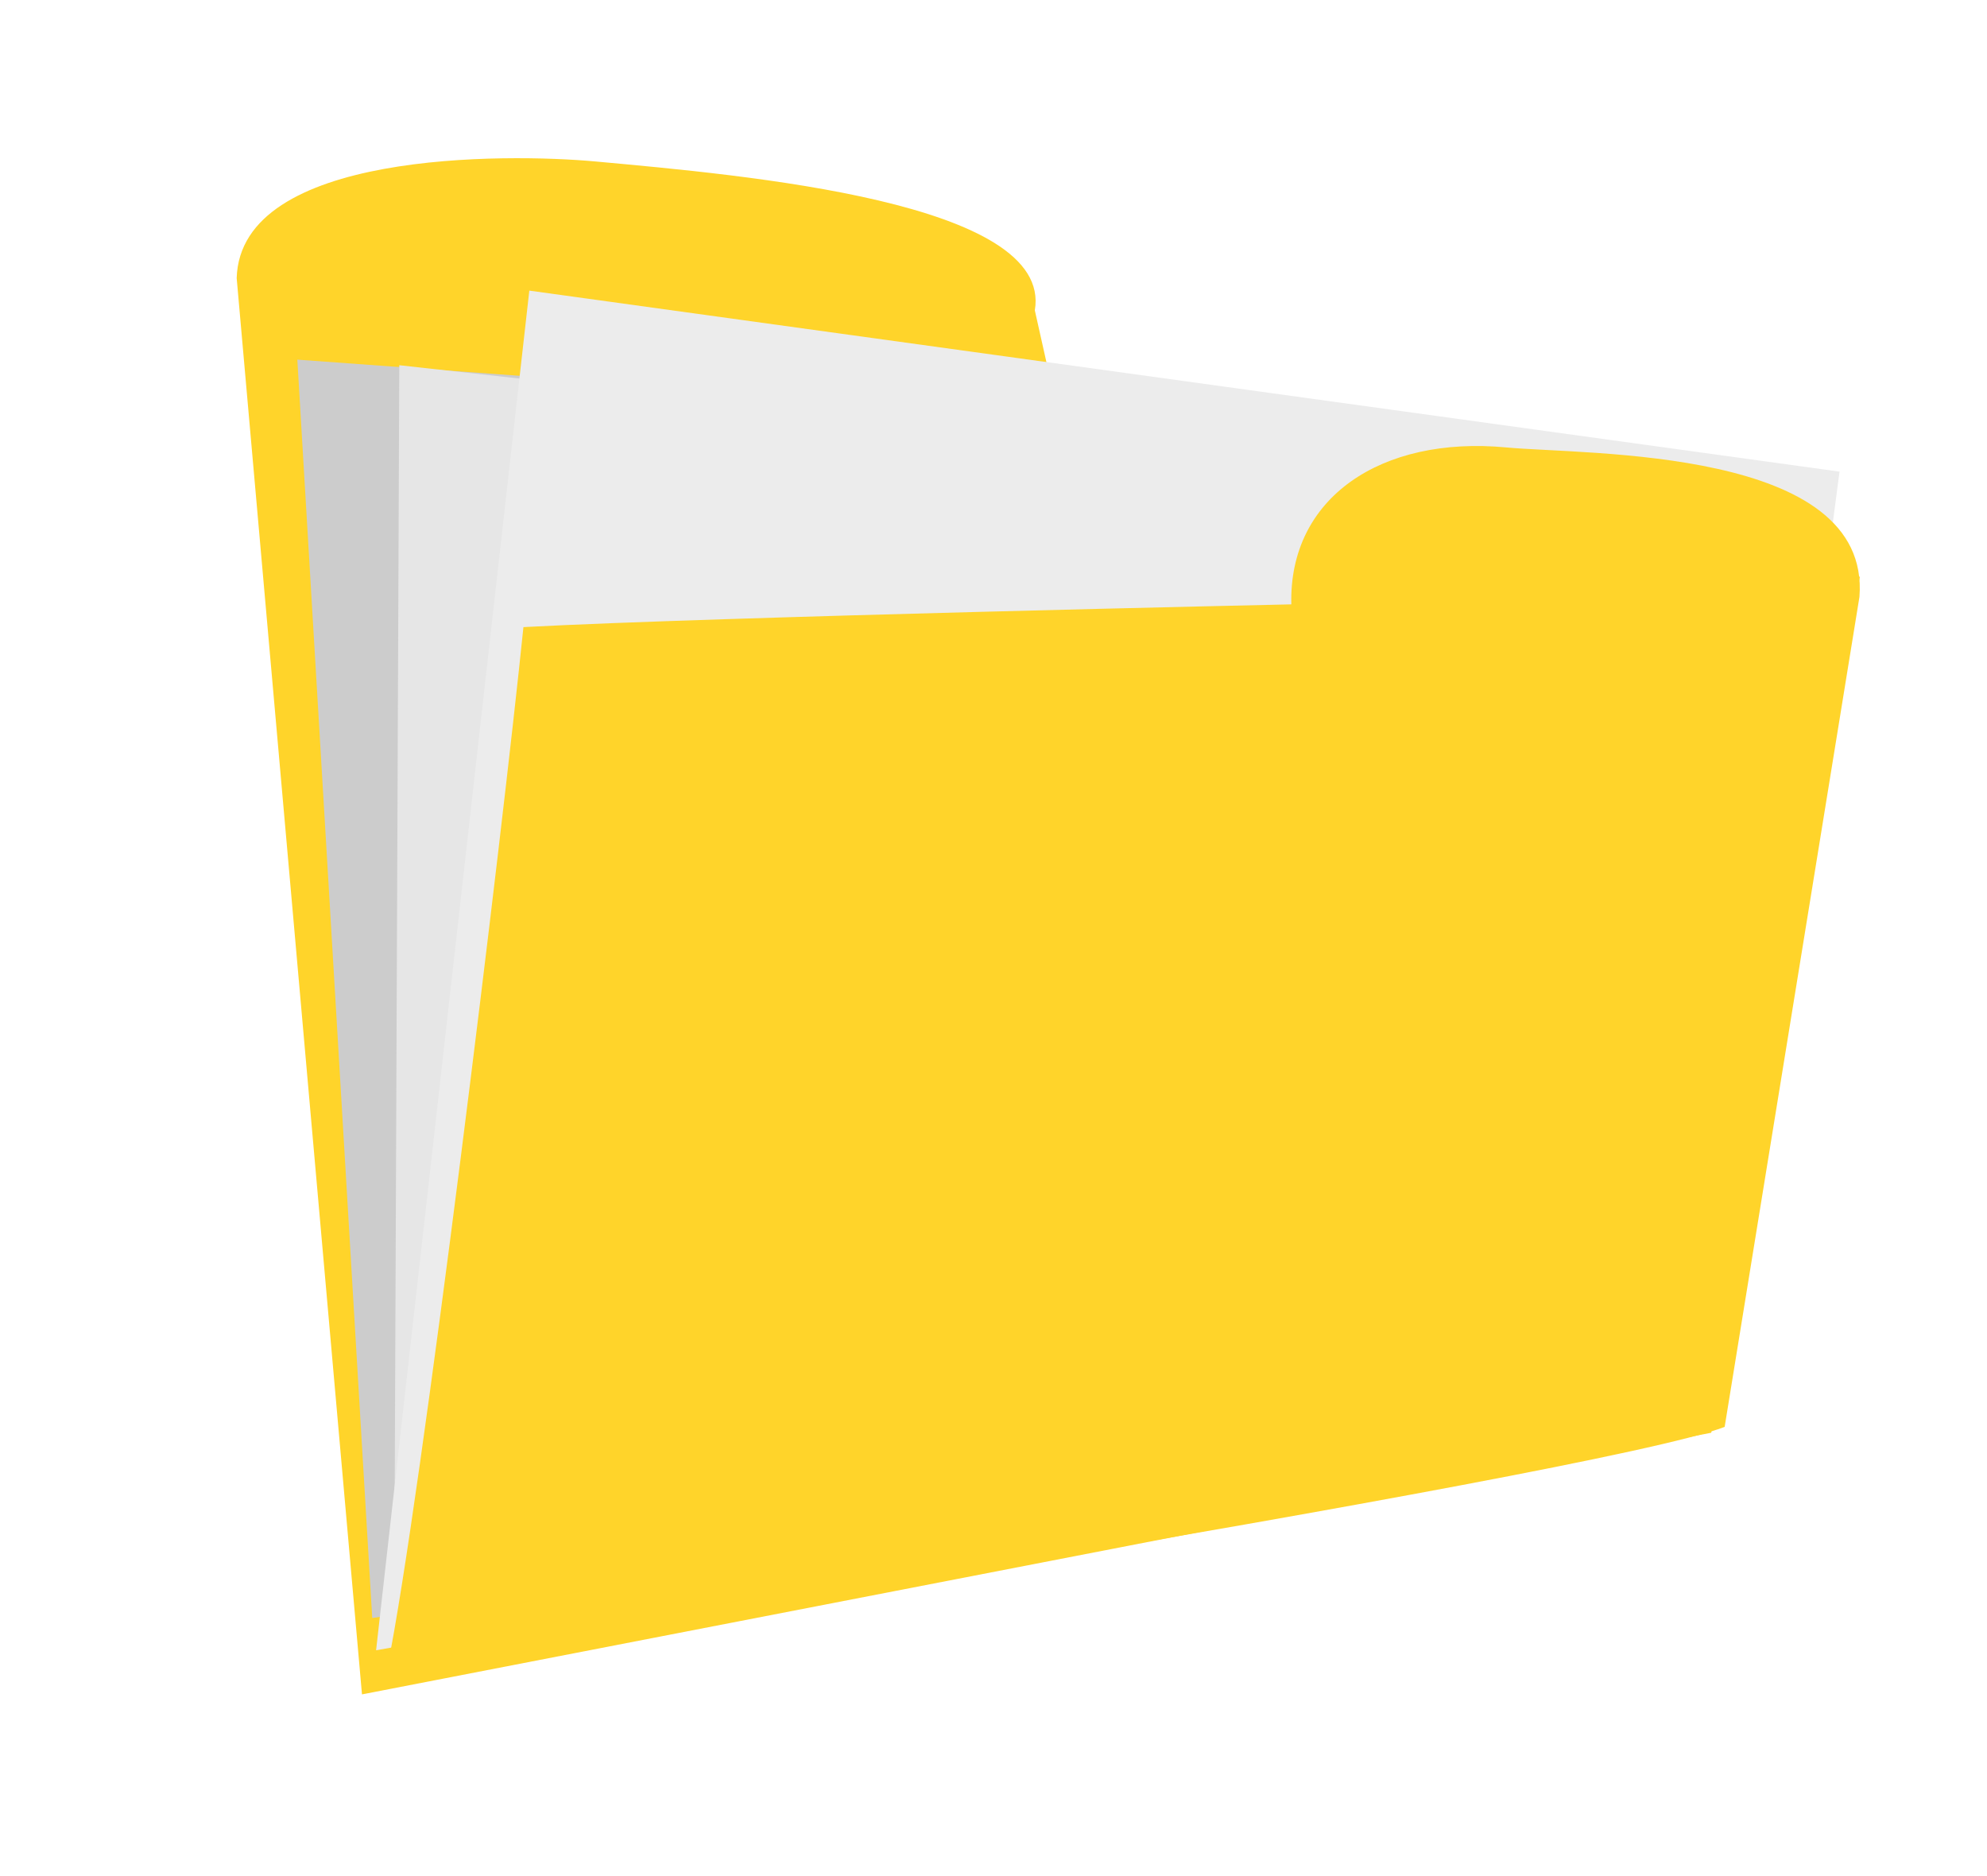 <?xml version="1.0" encoding="UTF-8" standalone="no"?>
<!-- Created with Inkscape (http://www.inkscape.org/) -->

<svg
   xmlns:dc="http://purl.org/dc/elements/1.1/"
   xmlns:cc="http://creativecommons.org/ns#"
   xmlns:rdf="http://www.w3.org/1999/02/22-rdf-syntax-ns#"
   xmlns:svg="http://www.w3.org/2000/svg"
   xmlns="http://www.w3.org/2000/svg"
   xmlns:sodipodi="http://sodipodi.sourceforge.net/DTD/sodipodi-0.dtd"
   xmlns:inkscape="http://www.inkscape.org/namespaces/inkscape"
   id="svg2"
   sodipodi:docname="paper2.svg"
   inkscape:export-filename="F:\[IMAGE]ENGLISH CONCEPTS\02 Nouns\record paper2.png"
   viewBox="0 0 355.19 335.231"
   inkscape:export-xdpi="88.900002"
   version="1.1"
   inkscape:export-ydpi="88.900002"
   inkscape:version="0.92.5 (2060ec1f9f, 2020-04-08)"
   width="355.19"
   height="335.231">
  <defs
     id="defs4">
    <filter
       id="filter3148"
       inkscape:label="Drop Shadow"
       style="color-interpolation-filters:sRGB">
      <feFlood
         id="feFlood3150"
         result="flood"
         flood-color="rgb(0,0,0)"
         flood-opacity=".815" />
      <feComposite
         id="feComposite3152"
         operator="in"
         result="composite1"
         in2="SourceGraphic"
         in="flood" />
      <feGaussianBlur
         id="feGaussianBlur3154"
         stdDeviation="2"
         result="blur" />
      <feOffset
         id="feOffset3156"
         result="offset"
         dx="-3"
         dy="-3.2" />
      <feComposite
         id="feComposite3158"
         operator="over"
         result="composite2"
         in2="offset"
         in="SourceGraphic" />
    </filter>
    <filter
       id="filter3172"
       inkscape:label="Drop Shadow"
       style="color-interpolation-filters:sRGB">
      <feFlood
         id="feFlood3174"
         result="flood"
         flood-color="rgb(0,0,0)"
         flood-opacity=".815" />
      <feComposite
         id="feComposite3176"
         operator="in"
         result="composite1"
         in2="SourceGraphic"
         in="flood" />
      <feGaussianBlur
         id="feGaussianBlur3178"
         stdDeviation="2"
         result="blur" />
      <feOffset
         id="feOffset3180"
         result="offset"
         dx="-3"
         dy="-3.2" />
      <feComposite
         id="feComposite3182"
         operator="over"
         result="composite2"
         in2="offset"
         in="SourceGraphic" />
    </filter>
    <filter
       id="filter3184"
       inkscape:label="Drop Shadow"
       style="color-interpolation-filters:sRGB">
      <feFlood
         id="feFlood3186"
         result="flood"
         flood-color="rgb(0,0,0)"
         flood-opacity=".815" />
      <feComposite
         id="feComposite3188"
         operator="in"
         result="composite1"
         in2="SourceGraphic"
         in="flood" />
      <feGaussianBlur
         id="feGaussianBlur3190"
         stdDeviation="2"
         result="blur" />
      <feOffset
         id="feOffset3192"
         result="offset"
         dx="-3"
         dy="-3.2" />
      <feComposite
         id="feComposite3194"
         operator="over"
         result="composite2"
         in2="offset"
         in="SourceGraphic" />
    </filter>
    <filter
       id="filter3196"
       inkscape:label="Drop Shadow"
       style="color-interpolation-filters:sRGB">
      <feFlood
         id="feFlood3198"
         result="flood"
         flood-color="rgb(0,0,0)"
         flood-opacity=".815" />
      <feComposite
         id="feComposite3200"
         operator="in"
         result="composite1"
         in2="SourceGraphic"
         in="flood" />
      <feGaussianBlur
         id="feGaussianBlur3202"
         stdDeviation="2"
         result="blur" />
      <feOffset
         id="feOffset3204"
         result="offset"
         dx="-3"
         dy="-3.2" />
      <feComposite
         id="feComposite3206"
         operator="over"
         result="composite2"
         in2="offset"
         in="SourceGraphic" />
    </filter>
    <filter
       id="filter3209"
       inkscape:label="Drop Shadow"
       style="color-interpolation-filters:sRGB">
      <feFlood
         id="feFlood3211"
         result="flood"
         flood-color="rgb(0,0,0)"
         flood-opacity=".815" />
      <feComposite
         id="feComposite3213"
         operator="in"
         result="composite1"
         in2="SourceGraphic"
         in="flood" />
      <feGaussianBlur
         id="feGaussianBlur3215"
         stdDeviation="2"
         result="blur" />
      <feOffset
         id="feOffset3217"
         result="offset"
         dx="-3"
         dy="-3.2" />
      <feComposite
         id="feComposite3219"
         operator="over"
         result="composite2"
         in2="offset"
         in="SourceGraphic" />
    </filter>
  </defs>
  <sodipodi:namedview
     id="base"
     bordercolor="#666666"
     inkscape:pageshadow="2"
     inkscape:window-y="0"
     pagecolor="#ffffff"
     inkscape:window-height="712"
     inkscape:window-maximized="1"
     inkscape:zoom="1"
     inkscape:window-x="0"
     showgrid="false"
     borderopacity="1.0"
     inkscape:current-layer="layer1"
     inkscape:cx="9.3803711"
     inkscape:cy="83.738341"
     inkscape:window-width="1366"
     inkscape:pageopacity="0.0"
     inkscape:document-units="px" />
  <g
     id="layer1"
     inkscape:label="Layer 1"
     inkscape:groupmode="layer"
     transform="translate(-48.905,-681.321)">
    <g
       id="g3107"
       transform="matrix(0.793,0.012,-0.013,0.72,-15.281,522.609)">
      <path
         id="path3000"
         d="m 142,290.36 c 0.32,-31.645 60.202,-32 80.405,-30.298 33.821,2.849 103.31,8.331 99.595,35.298 l 13,59 174,4 -30,213 -303,70 z"
         sodipodi:nodetypes="cscccccc"
         style="fill:#ffd42a;filter:url(#filter3209)"
         inkscape:connector-curvature="0" />
      <path
         id="path3002"
         d="m 156,310.36 22,312 L 443.98,577.68 456,329.36 Z"
         sodipodi:nodetypes="ccccc"
         style="fill:#cccccc;filter:url(#filter3196)"
         inkscape:connector-curvature="0" />
      <path
         id="path3004"
         d="m 179,311.36 314,33 L 458.78,565.12 183,626.36 Z"
         sodipodi:nodetypes="ccccc"
         style="fill:#e6e6e6;filter:url(#filter3184)"
         inkscape:connector-curvature="0" />
      <path
         id="path3006"
         d="m 208,292.36 -29,338 301,-64 24,-234 z"
         style="fill:#ececec;filter:url(#filter3148)"
         inkscape:connector-curvature="0" />
      <path
         id="path2998"
         d="m 482,569.86 27,-206.5 c 2,-37.192 -61.963,-34.17 -80.197,-35.753 -28.295,-2.456 -48.841,13.347 -47.803,39.753 0,0 -129.35,5.234 -172.96,8.529 -3.831,50.486 -19.523,217.43 -26.404,258.56 0,0 271.66,-51.898 300.36,-64.588 z"
         sodipodi:nodetypes="ccscccc"
         style="fill:#ffd42a;filter:url(#filter3172)"
         inkscape:connector-curvature="0" />
    </g>
  </g>
</svg>
